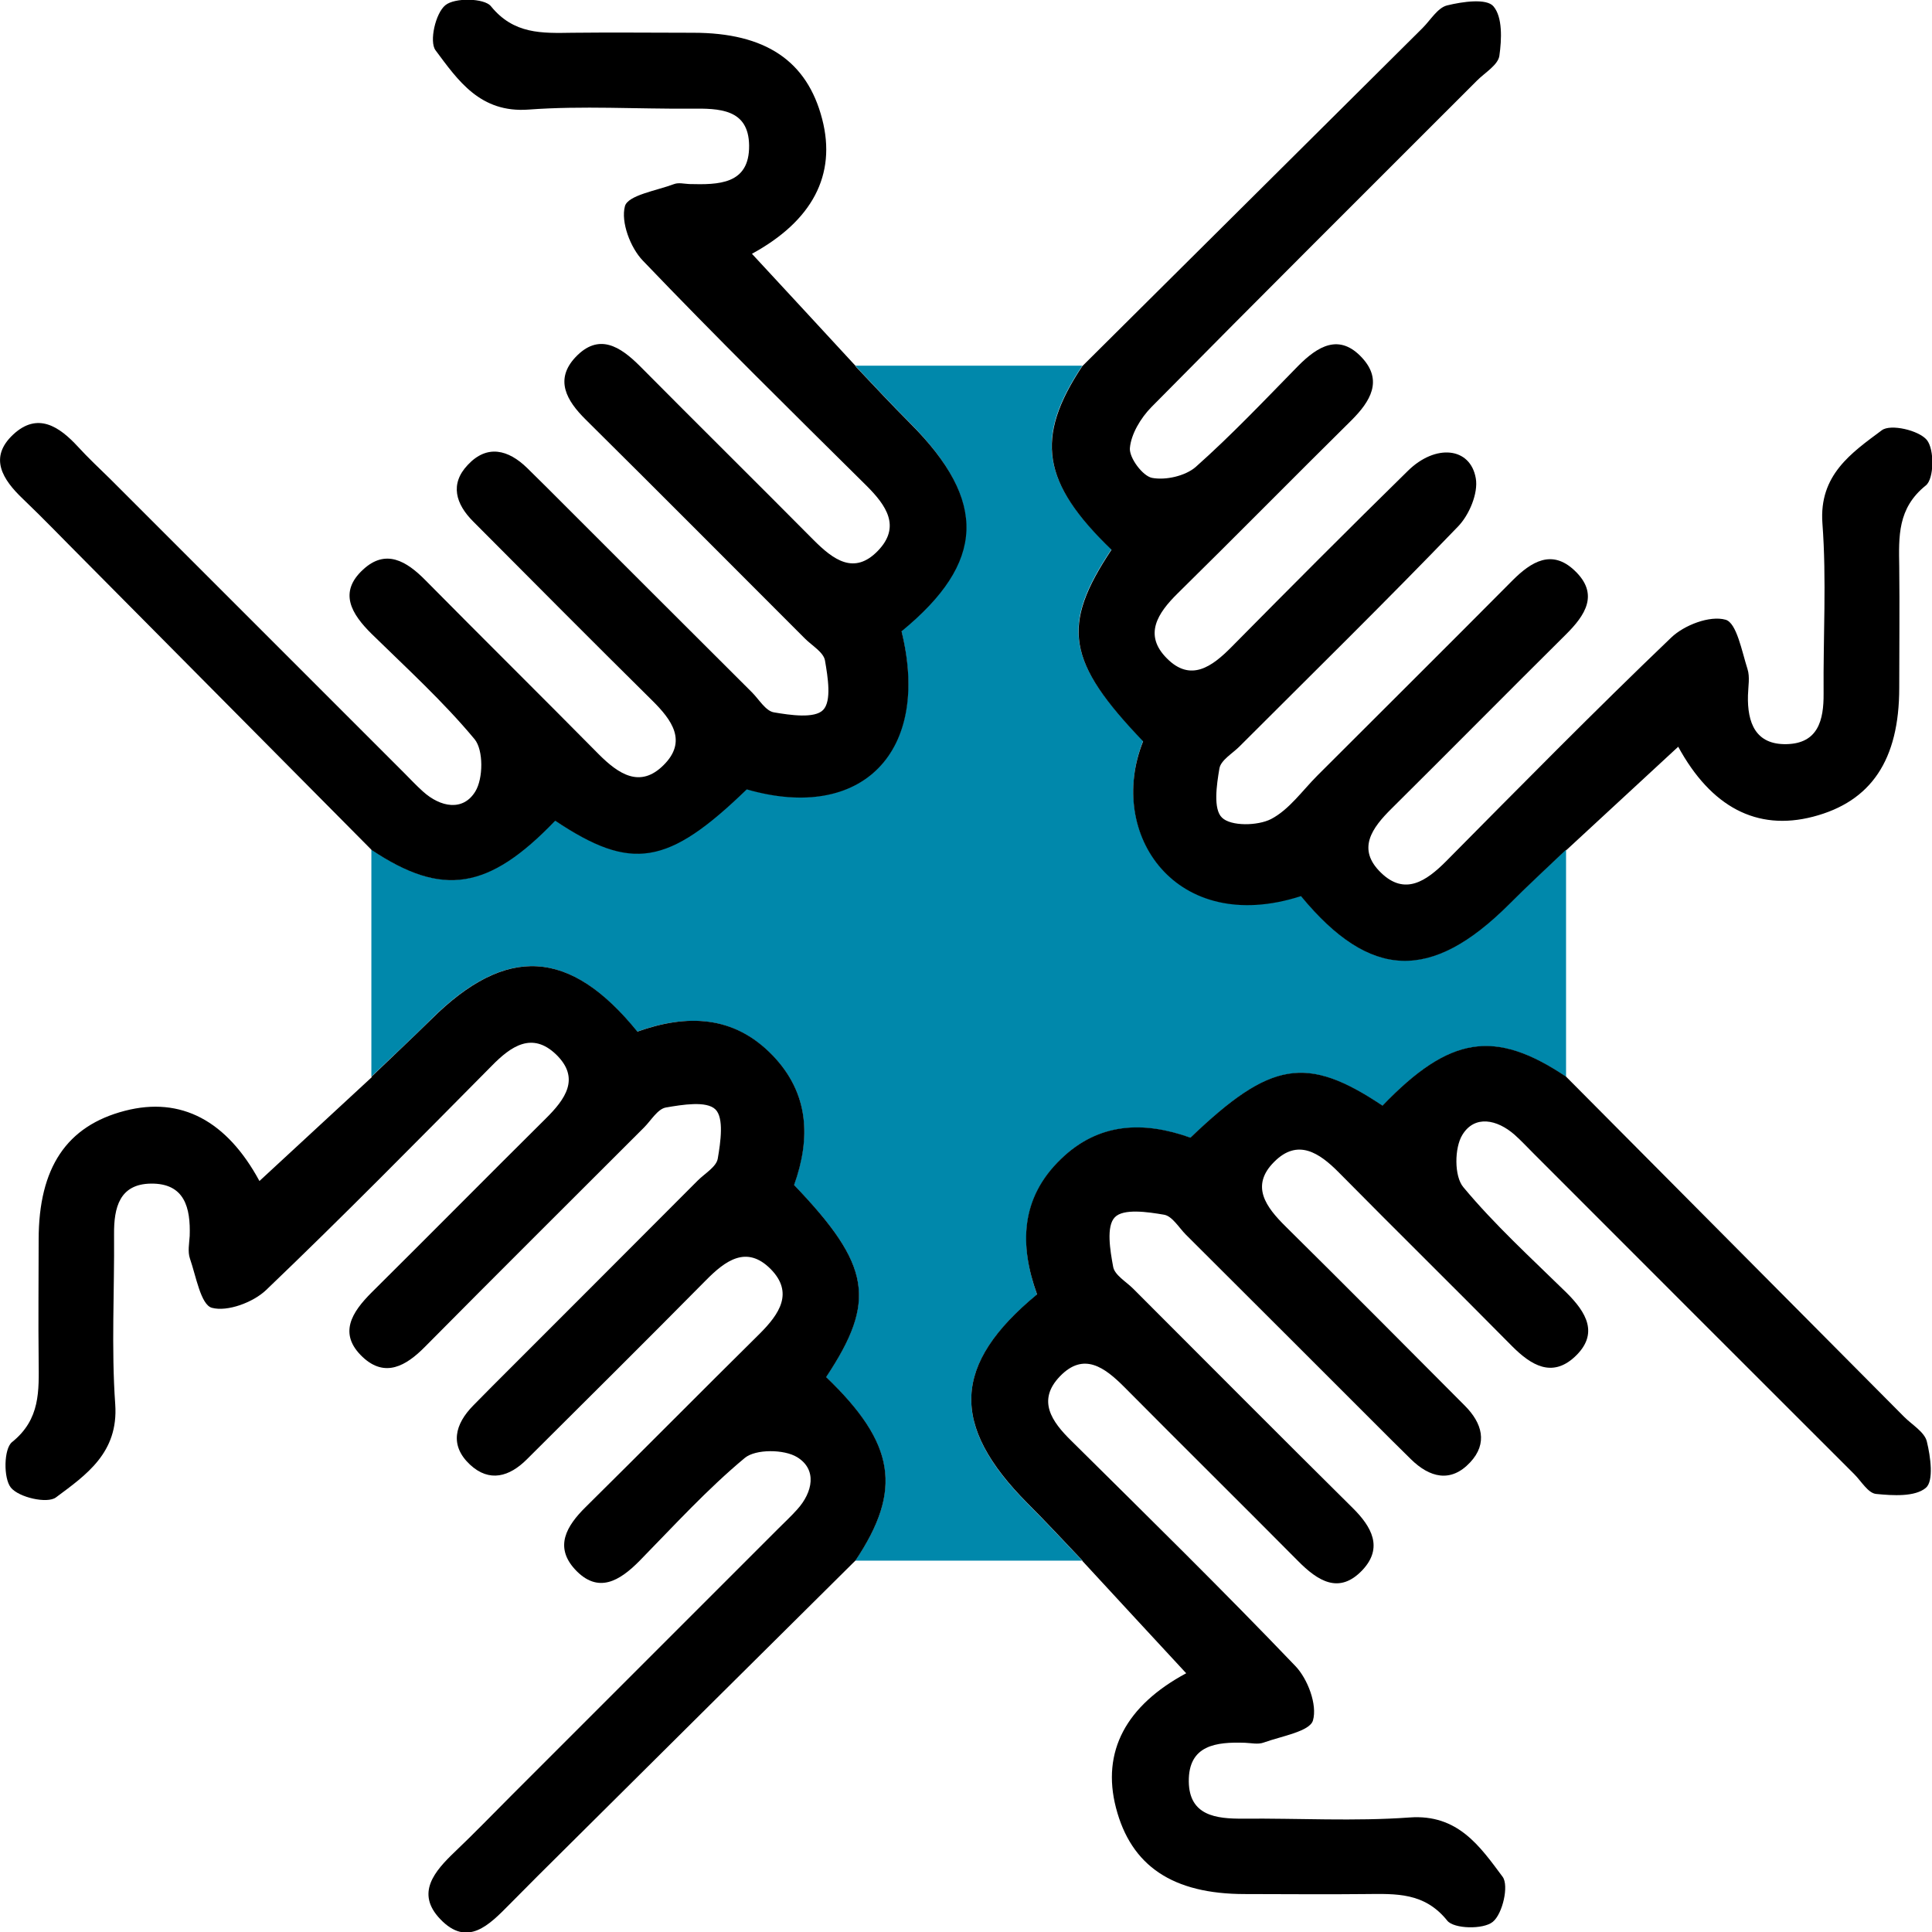 <?xml version="1.0" encoding="UTF-8"?><svg id="Livello_2" xmlns="http://www.w3.org/2000/svg" viewBox="0 0 81.99 82"><defs><style>.cls-1{fill:#0088ab;}</style></defs><g id="Livello_1-2"><g><path class="cls-1" d="M66.46,36.06c0,3.21,0,6.42,0,9.64-3.03-2.03-4.94-1.73-7.79,1.23-3.22-2.15-4.75-1.9-8.15,1.36-1.99-.71-3.89-.65-5.5,.91-1.71,1.66-1.75,3.66-1.01,5.74-3.6,2.97-3.7,5.55-.4,8.87,.79,.79,1.55,1.61,2.32,2.42-3.21,0-6.42,0-9.64,0,2.02-3,1.7-4.97-1.24-7.79,2.15-3.24,1.91-4.75-1.36-8.15,.71-1.99,.65-3.89-.91-5.5-1.66-1.71-3.66-1.75-5.74-1.01-2.87-3.54-5.57-3.68-8.75-.52-.83,.83-1.69,1.62-2.53,2.43,0-3.21,0-6.42,0-9.64,3.01,2.02,4.97,1.71,7.79-1.24,3.24,2.16,4.78,1.91,8.13-1.33,4.89,1.42,7.83-1.59,6.57-6.71,3.55-2.91,3.65-5.51,.36-8.83-.79-.79-1.55-1.61-2.32-2.42,3.21,0,6.42,0,9.64,0-2.03,3.04-1.73,4.94,1.24,7.79-2.16,3.23-1.91,4.75,1.34,8.13-1.56,3.95,1.41,8.28,6.7,6.57,2.93,3.56,5.51,3.66,8.83,.35,.79-.79,1.61-1.55,2.42-2.32Z"/><path d="M66.46,36.06c-.81,.77-1.63,1.53-2.42,2.32-3.31,3.3-5.9,3.2-8.83-.35-5.3,1.71-8.27-2.63-6.7-6.57-3.24-3.38-3.49-4.9-1.34-8.13-2.96-2.85-3.26-4.75-1.24-7.79,4.81-4.78,9.63-9.57,14.44-14.35,.34-.34,.64-.86,1.04-.96,.65-.16,1.68-.31,1.97,.04,.39,.46,.35,1.4,.25,2.1-.06,.39-.61,.71-.95,1.05-4.61,4.61-9.24,9.22-13.82,13.86-.45,.46-.86,1.14-.91,1.74-.03,.41,.54,1.18,.94,1.26,.58,.11,1.41-.08,1.85-.46,1.52-1.35,2.92-2.83,4.34-4.28,.84-.85,1.76-1.41,2.73-.35,.88,.96,.35,1.84-.45,2.64-2.47,2.44-4.91,4.92-7.39,7.36-.84,.83-1.45,1.75-.45,2.75,1.01,1.02,1.92,.35,2.74-.48,2.48-2.51,4.97-5.01,7.49-7.48,1.17-1.15,2.65-1.01,2.88,.32,.11,.63-.28,1.56-.76,2.05-3.04,3.16-6.17,6.23-9.27,9.33-.3,.3-.79,.58-.85,.93-.12,.7-.27,1.73,.11,2.09,.38,.37,1.51,.35,2.08,.06,.77-.4,1.33-1.21,1.97-1.85,2.76-2.76,5.53-5.51,8.28-8.28,.8-.8,1.67-1.33,2.63-.42,1.06,1,.46,1.9-.38,2.73-2.47,2.45-4.91,4.92-7.38,7.37-.83,.82-1.5,1.72-.45,2.73,1.01,.98,1.92,.35,2.75-.48,3.16-3.19,6.31-6.39,9.56-9.5,.55-.53,1.64-.95,2.31-.76,.47,.13,.69,1.34,.93,2.09,.11,.34,.03,.74,.02,1.12-.03,1.16,.32,2.1,1.64,2.07,1.33-.03,1.58-1.01,1.57-2.15-.02-2.41,.13-4.82-.05-7.22-.15-2.05,1.23-2.99,2.52-3.95,.37-.28,1.57,0,1.91,.41,.33,.4,.31,1.65-.04,1.93-1.21,.97-1.15,2.17-1.13,3.46,.02,1.71,0,3.42,0,5.13,0,3.06-1.19,4.83-3.66,5.47-2.39,.62-4.33-.42-5.72-2.97-1.56,1.44-3.16,2.92-4.76,4.4Z"/><path d="M45.93,66.22c-.77-.81-1.53-1.63-2.32-2.42-3.3-3.32-3.2-5.9,.4-8.87-.75-2.08-.71-4.08,1.01-5.74,1.61-1.56,3.51-1.62,5.5-.91,3.4-3.26,4.93-3.51,8.15-1.36,2.85-2.96,4.76-3.26,7.79-1.23,4.78,4.81,9.57,9.63,14.35,14.44,.34,.34,.86,.64,.96,1.04,.16,.65,.3,1.68-.04,1.97-.46,.39-1.4,.33-2.11,.26-.34-.03-.63-.54-.93-.84-4.54-4.54-9.08-9.07-13.61-13.61-.26-.26-.52-.54-.8-.79-.75-.66-1.7-.85-2.22,0-.34,.55-.35,1.76,.04,2.22,1.33,1.6,2.88,3.01,4.37,4.47,.85,.84,1.41,1.76,.35,2.74-.96,.88-1.84,.35-2.64-.45-2.44-2.47-4.92-4.91-7.36-7.38-.83-.84-1.75-1.46-2.75-.45-1.02,1.02-.34,1.92,.49,2.74,2.55,2.52,5.07,5.06,7.6,7.6,.74,.74,.99,1.6,.23,2.41-.82,.88-1.72,.65-2.52-.14-.27-.26-.53-.53-.8-.79-2.91-2.91-5.82-5.82-8.74-8.73-.3-.3-.58-.79-.93-.85-.7-.12-1.73-.27-2.09,.11-.37,.38-.2,1.4-.07,2.1,.06,.35,.55,.63,.85,.93,3.1,3.1,6.19,6.21,9.31,9.3,.81,.8,1.31,1.69,.42,2.64-.99,1.05-1.9,.46-2.74-.39-2.45-2.47-4.92-4.91-7.37-7.38-.83-.83-1.72-1.5-2.73-.45-.98,1.02-.35,1.92,.49,2.74,3.19,3.16,6.4,6.31,9.5,9.55,.53,.55,.94,1.65,.75,2.31-.13,.47-1.34,.67-2.09,.94-.24,.09-.53,.02-.8,.01-1.21-.04-2.4,.09-2.38,1.65,.02,1.44,1.15,1.58,2.31,1.57,2.35-.02,4.72,.12,7.06-.05,2.05-.15,2.99,1.23,3.95,2.52,.27,.37,0,1.57-.42,1.91-.4,.33-1.65,.3-1.93-.05-.97-1.21-2.18-1.14-3.46-1.13-1.71,.02-3.42,0-5.13,0-3.06,0-4.83-1.19-5.47-3.66-.62-2.39,.43-4.34,2.98-5.71-1.45-1.56-2.92-3.16-4.4-4.76Z"/><path d="M15.77,45.69c.84-.81,1.7-1.61,2.53-2.43,3.18-3.16,5.88-3.02,8.75,.52,2.08-.74,4.08-.71,5.74,1.01,1.55,1.61,1.62,3.51,.91,5.5,3.26,3.4,3.51,4.91,1.36,8.15,2.94,2.82,3.25,4.79,1.24,7.79-4.1,4.06-8.19,8.13-12.29,12.2-.8,.79-1.59,1.58-2.38,2.38-.86,.87-1.79,1.85-2.95,.63-1.05-1.1-.24-2.03,.63-2.86,.81-.77,1.59-1.58,2.39-2.38,3.78-3.78,7.56-7.56,11.34-11.34,.26-.26,.54-.52,.79-.8,.67-.74,.85-1.7,0-2.22-.55-.34-1.76-.35-2.22,.03-1.6,1.33-3.01,2.88-4.47,4.37-.84,.85-1.76,1.42-2.74,.36-.88-.96-.36-1.84,.45-2.64,2.47-2.44,4.92-4.92,7.39-7.36,.83-.83,1.46-1.74,.46-2.75-1.02-1.02-1.92-.35-2.74,.48-2.52,2.55-5.06,5.07-7.6,7.6-.74,.74-1.59,.99-2.41,.23-.88-.82-.65-1.72,.14-2.52,.26-.27,.53-.53,.79-.8,2.91-2.91,5.82-5.82,8.73-8.74,.3-.3,.79-.58,.85-.93,.12-.7,.27-1.73-.1-2.09-.38-.37-1.4-.2-2.1-.08-.35,.06-.63,.55-.93,.85-3.1,3.1-6.21,6.19-9.3,9.31-.8,.81-1.69,1.32-2.64,.43-1.05-.99-.46-1.9,.38-2.74,2.47-2.45,4.91-4.92,7.38-7.37,.84-.83,1.49-1.72,.45-2.73-1.02-.98-1.92-.35-2.74,.49-3.16,3.19-6.31,6.39-9.56,9.5-.55,.53-1.65,.94-2.31,.76-.47-.13-.67-1.34-.93-2.09-.1-.29-.03-.64-.01-.96,.04-1.19-.21-2.24-1.65-2.22-1.33,.02-1.57,1.02-1.56,2.15,.02,2.41-.12,4.82,.05,7.22,.14,2.05-1.23,2.99-2.52,3.95-.37,.27-1.57,0-1.91-.42-.32-.4-.3-1.65,.05-1.93,1.21-.97,1.14-2.18,1.13-3.46-.02-1.71,0-3.42,0-5.13,0-3.06,1.19-4.83,3.66-5.47,2.39-.62,4.33,.43,5.71,2.98,1.56-1.44,3.16-2.92,4.76-4.4Z"/><path d="M36.3,15.54c.77,.81,1.53,1.63,2.32,2.42,3.3,3.31,3.2,5.91-.36,8.83,1.26,5.12-1.68,8.12-6.57,6.71-3.35,3.24-4.89,3.49-8.13,1.33-2.82,2.94-4.78,3.25-7.79,1.24-4.06-4.1-8.13-8.19-12.19-12.29-.87-.87-1.72-1.76-2.61-2.61-.86-.82-1.46-1.75-.41-2.73,1.03-.96,1.95-.35,2.75,.52,.43,.47,.9,.91,1.36,1.36,4.16,4.16,8.32,8.32,12.48,12.48,.26,.26,.52,.54,.8,.79,.74,.67,1.7,.85,2.22,0,.34-.55,.35-1.76-.03-2.22-1.33-1.6-2.88-3.01-4.37-4.47-.85-.84-1.42-1.76-.36-2.73,.96-.89,1.84-.36,2.64,.45,2.44,2.47,4.92,4.92,7.36,7.39,.83,.83,1.75,1.46,2.75,.46,1.02-1.01,.35-1.92-.48-2.74-2.55-2.52-5.07-5.06-7.6-7.6-.74-.74-1-1.59-.23-2.4,.82-.88,1.72-.65,2.52,.13,.27,.26,.53,.53,.8,.79,2.91,2.91,5.82,5.82,8.74,8.73,.3,.3,.58,.79,.93,.85,.7,.12,1.73,.27,2.09-.1,.37-.38,.2-1.4,.08-2.1-.06-.35-.55-.63-.85-.93-3.1-3.1-6.19-6.21-9.31-9.3-.81-.8-1.32-1.69-.43-2.64,.99-1.05,1.9-.46,2.74,.38,2.45,2.47,4.92,4.91,7.37,7.38,.83,.83,1.72,1.5,2.73,.45,.98-1.02,.35-1.92-.48-2.75-3.19-3.16-6.39-6.31-9.5-9.56-.53-.55-.94-1.64-.76-2.31,.13-.47,1.35-.66,2.09-.94,.19-.07,.42-.01,.64,0,1.23,.03,2.56,.03,2.54-1.64-.02-1.56-1.28-1.57-2.46-1.56-2.3,.02-4.61-.13-6.9,.04-2.05,.15-2.99-1.23-3.95-2.52-.27-.37,0-1.57,.42-1.91,.4-.33,1.65-.3,1.93,.04,.97,1.2,2.17,1.15,3.46,1.13,1.71-.02,3.42,0,5.13,0,3.06,0,4.83,1.19,5.47,3.66,.62,2.38-.43,4.33-2.98,5.72,1.45,1.56,2.92,3.16,4.4,4.76Z"/></g></g></svg>